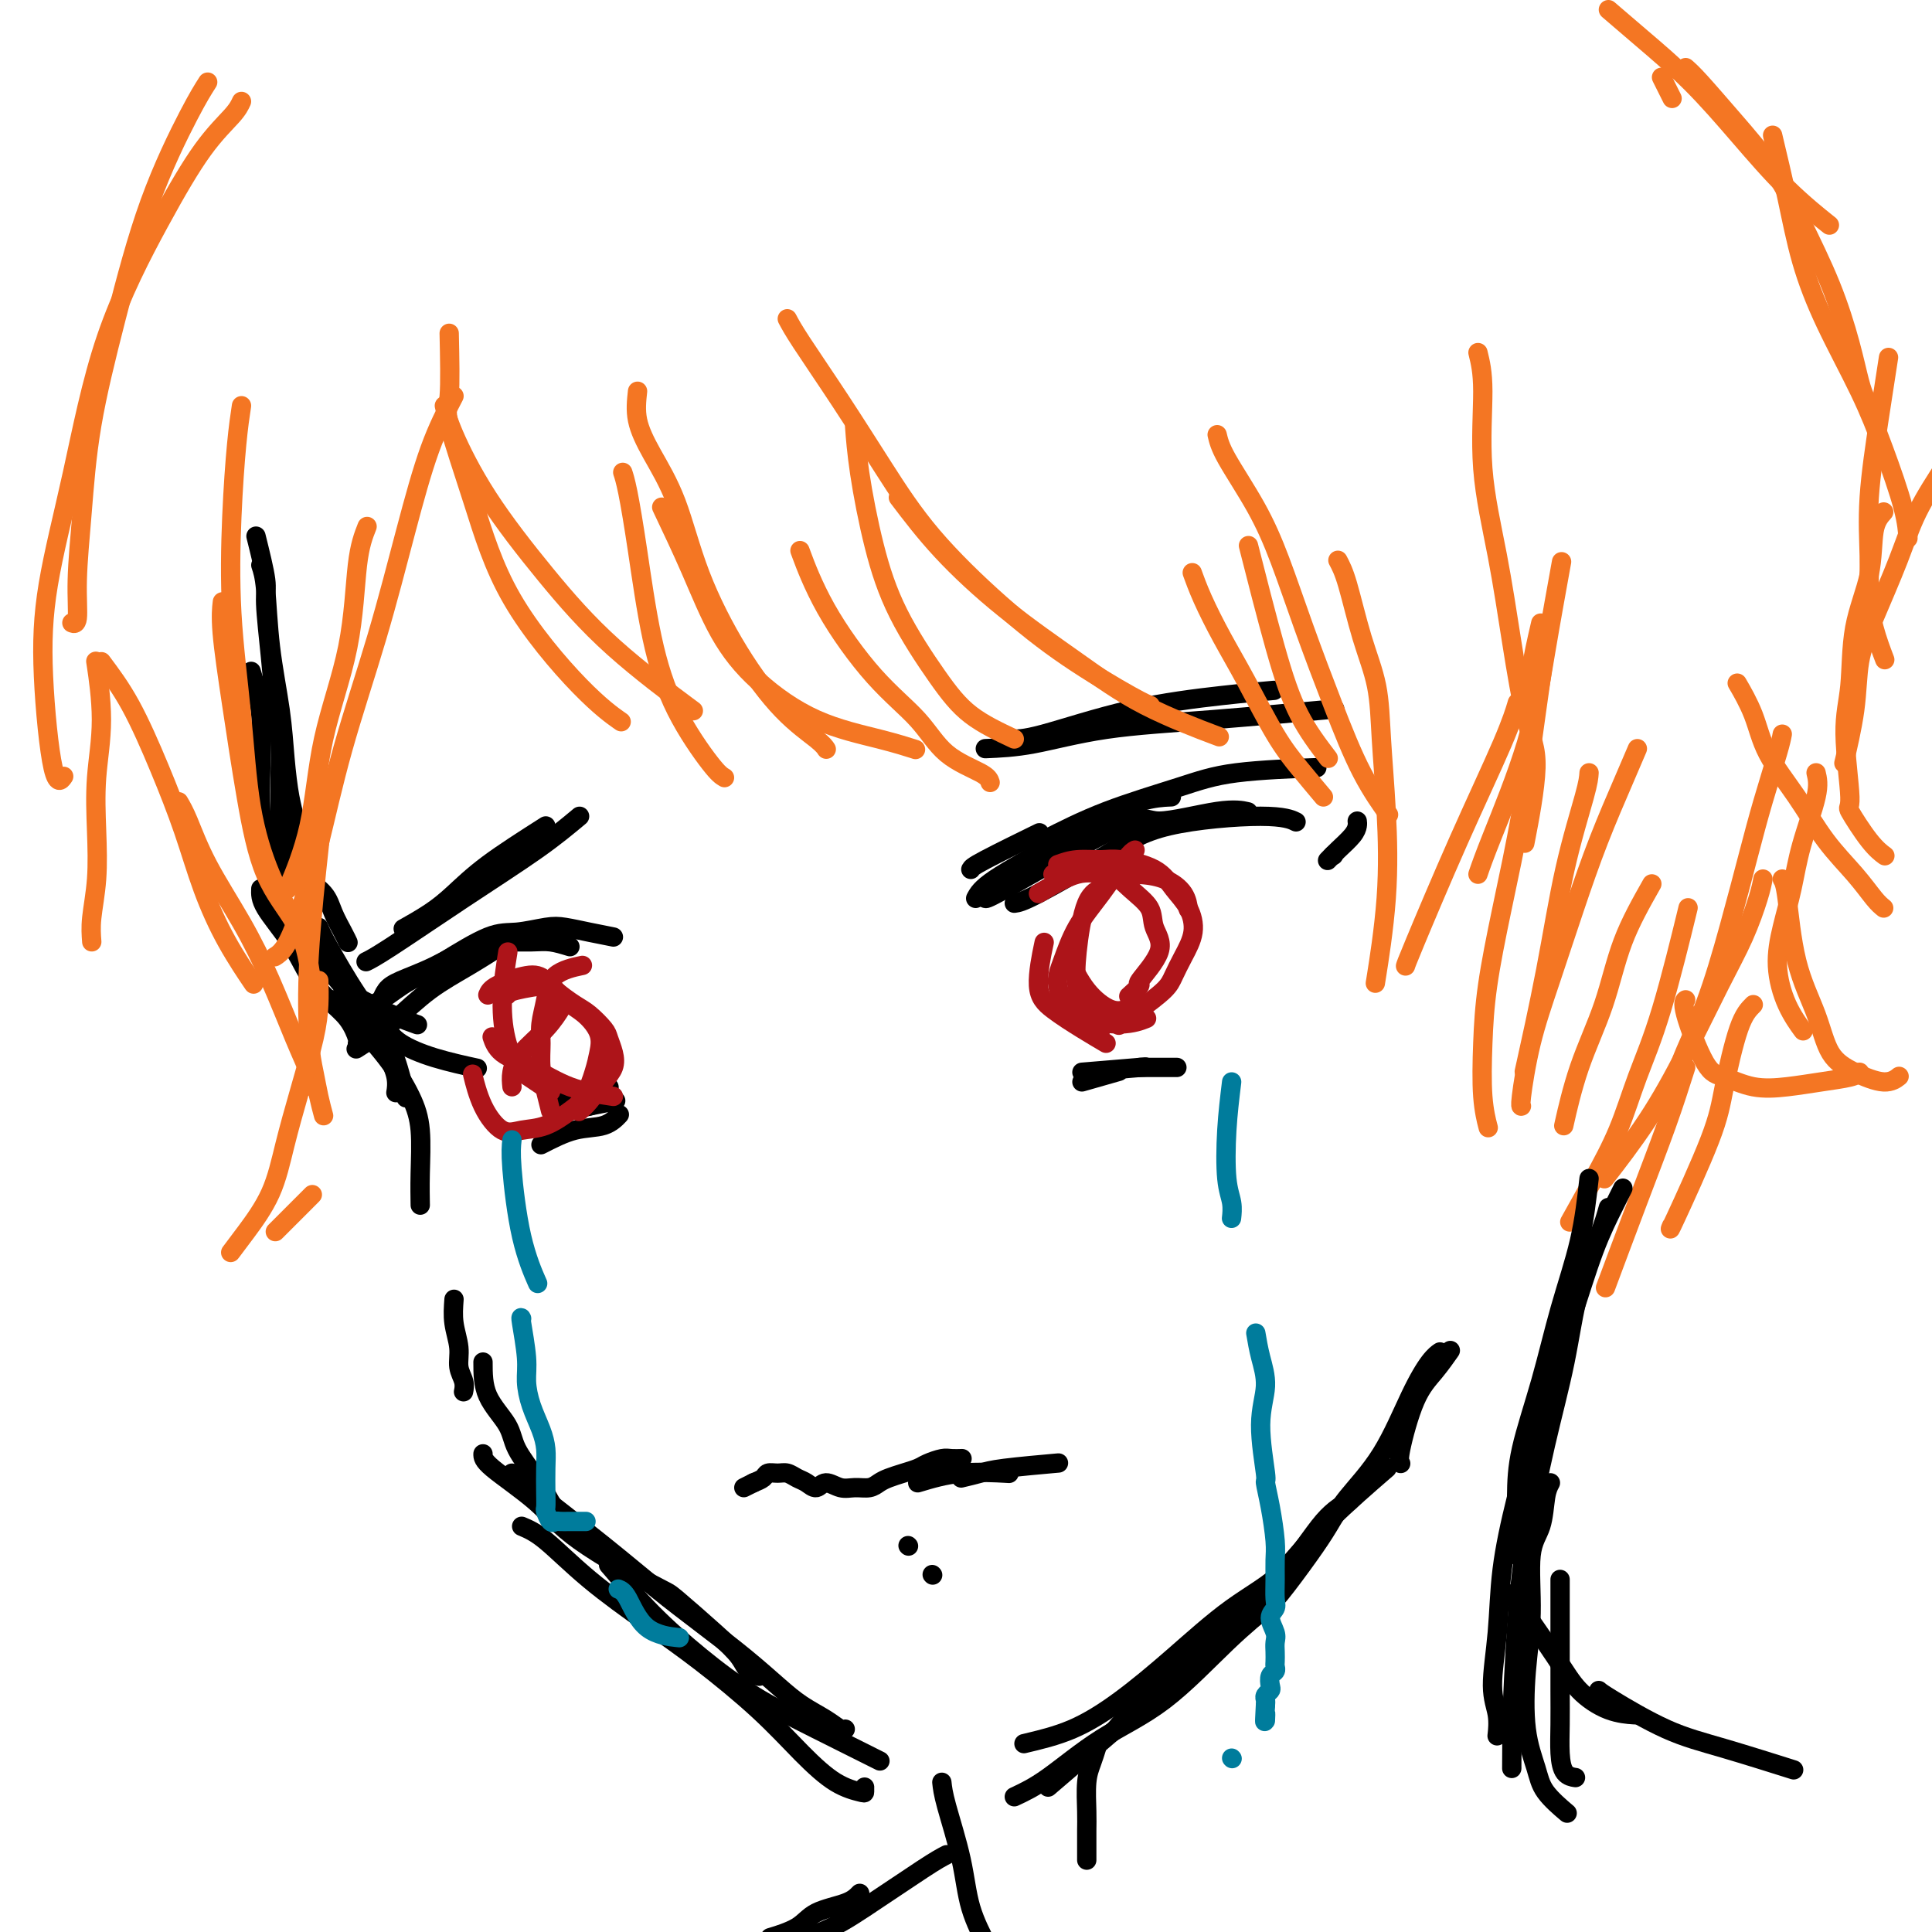 <svg viewBox='0 0 400 400' version='1.1' xmlns='http://www.w3.org/2000/svg' xmlns:xlink='http://www.w3.org/1999/xlink'><g fill='none' stroke='rgb(0,0,0)' stroke-width='4' stroke-linecap='round' stroke-linejoin='round'><path d='M52,139c0.841,2.773 1.683,5.546 2,9c0.317,3.454 0.110,7.588 0,11c-0.110,3.412 -0.122,6.100 0,9c0.122,2.900 0.379,6.012 1,9c0.621,2.988 1.606,5.854 2,7c0.394,1.146 0.197,0.573 0,0'/><path d='M53,111c0.870,3.502 1.739,7.005 2,9c0.261,1.995 -0.088,2.483 0,5c0.088,2.517 0.612,7.063 1,11c0.388,3.937 0.640,7.267 1,10c0.360,2.733 0.829,4.870 1,7c0.171,2.130 0.046,4.252 0,7c-0.046,2.748 -0.012,6.120 0,9c0.012,2.880 0.003,5.267 0,7c-0.003,1.733 -0.001,2.813 0,4c0.001,1.187 0.000,2.482 0,3c-0.000,0.518 -0.000,0.259 0,0'/><path d='M54,117c0.364,1.083 0.727,2.165 1,5c0.273,2.835 0.455,7.422 1,12c0.545,4.578 1.452,9.146 2,13c0.548,3.854 0.735,6.994 1,10c0.265,3.006 0.607,5.877 1,8c0.393,2.123 0.837,3.497 1,5c0.163,1.503 0.044,3.135 0,4c-0.044,0.865 -0.013,0.961 0,1c0.013,0.039 0.006,0.019 0,0'/><path d='M61,175c-0.118,-0.047 -0.235,-0.094 0,1c0.235,1.094 0.823,3.330 2,5c1.177,1.670 2.942,2.773 4,4c1.058,1.227 1.407,2.576 2,4c0.593,1.424 1.429,2.922 2,4c0.571,1.078 0.877,1.737 1,2c0.123,0.263 0.061,0.132 0,0'/><path d='M54,184c-0.047,1.076 -0.094,2.152 1,4c1.094,1.848 3.330,4.467 5,7c1.670,2.533 2.773,4.980 4,7c1.227,2.020 2.577,3.613 4,5c1.423,1.387 2.917,2.568 4,4c1.083,1.432 1.753,3.116 2,4c0.247,0.884 0.071,0.967 0,1c-0.071,0.033 -0.035,0.017 0,0'/><path d='M61,192c0.206,0.557 0.413,1.114 2,3c1.587,1.886 4.555,5.101 7,8c2.445,2.899 4.368,5.481 6,8c1.632,2.519 2.974,4.974 4,7c1.026,2.026 1.738,3.622 2,5c0.262,1.378 0.075,2.536 0,3c-0.075,0.464 -0.037,0.232 0,0'/><path d='M66,192c0.326,0.775 0.651,1.550 2,4c1.349,2.450 3.721,6.576 6,10c2.279,3.424 4.467,6.144 6,9c1.533,2.856 2.413,5.846 3,8c0.587,2.154 0.882,3.473 1,4c0.118,0.527 0.059,0.264 0,0'/><path d='M69,207c1.033,0.987 2.067,1.973 4,4c1.933,2.027 4.767,5.094 7,8c2.233,2.906 3.866,5.652 5,8c1.134,2.348 1.768,4.300 2,7c0.232,2.700 0.063,6.150 0,9c-0.063,2.850 -0.018,5.100 0,6c0.018,0.900 0.009,0.450 0,0'/><path d='M94,269c-0.121,1.648 -0.243,3.297 0,5c0.243,1.703 0.850,3.462 1,5c0.150,1.538 -0.156,2.856 0,4c0.156,1.144 0.773,2.116 1,3c0.227,0.884 0.065,1.681 0,2c-0.065,0.319 -0.032,0.159 0,0'/><path d='M100,282c0.003,2.391 0.006,4.782 1,7c0.994,2.218 2.978,4.262 4,6c1.022,1.738 1.083,3.170 2,5c0.917,1.830 2.689,4.057 4,6c1.311,1.943 2.161,3.600 3,5c0.839,1.400 1.668,2.543 2,3c0.332,0.457 0.166,0.229 0,0'/><path d='M100,301c-0.016,0.648 -0.032,1.296 2,3c2.032,1.704 6.111,4.465 9,7c2.889,2.535 4.588,4.846 9,8c4.412,3.154 11.538,7.153 15,9c3.462,1.847 3.261,1.542 5,3c1.739,1.458 5.419,4.678 8,7c2.581,2.322 4.063,3.746 5,5c0.937,1.254 1.329,2.338 2,3c0.671,0.662 1.620,0.904 2,1c0.380,0.096 0.190,0.048 0,0'/><path d='M106,305c0.805,0.673 1.609,1.347 5,4c3.391,2.653 9.368,7.287 14,11c4.632,3.713 7.917,6.506 11,9c3.083,2.494 5.963,4.688 9,7c3.037,2.312 6.232,4.743 9,7c2.768,2.257 5.110,4.342 7,6c1.890,1.658 3.330,2.889 5,4c1.670,1.111 3.571,2.102 5,3c1.429,0.898 2.385,1.703 3,2c0.615,0.297 0.890,0.085 1,0c0.110,-0.085 0.055,-0.042 0,0'/><path d='M108,316c1.390,0.587 2.781,1.175 5,3c2.219,1.825 5.267,4.888 9,8c3.733,3.112 8.153,6.273 12,9c3.847,2.727 7.122,5.022 11,8c3.878,2.978 8.360,6.641 12,10c3.640,3.359 6.440,6.413 9,9c2.560,2.587 4.882,4.707 7,6c2.118,1.293 4.032,1.759 5,2c0.968,0.241 0.992,0.257 1,0c0.008,-0.257 0.002,-0.788 0,-1c-0.002,-0.212 -0.001,-0.106 0,0'/><path d='M126,324c2.925,3.406 5.850,6.812 9,10c3.150,3.188 6.524,6.158 10,9c3.476,2.842 7.056,5.556 11,8c3.944,2.444 8.254,4.620 13,7c4.746,2.380 9.927,4.966 12,6c2.073,1.034 1.036,0.517 0,0'/><path d='M217,370c5.133,-4.400 10.267,-8.800 14,-12c3.733,-3.200 6.067,-5.200 7,-6c0.933,-0.800 0.467,-0.400 0,0'/><path d='M210,372c2.019,-0.945 4.038,-1.890 7,-4c2.962,-2.110 6.868,-5.386 11,-8c4.132,-2.614 8.489,-4.567 13,-8c4.511,-3.433 9.176,-8.347 13,-12c3.824,-3.653 6.807,-6.044 8,-7c1.193,-0.956 0.597,-0.478 0,0'/><path d='M212,361c3.350,-0.792 6.701,-1.585 10,-3c3.299,-1.415 6.548,-3.453 10,-6c3.452,-2.547 7.108,-5.604 11,-9c3.892,-3.396 8.021,-7.131 12,-10c3.979,-2.869 7.809,-4.872 11,-8c3.191,-3.128 5.744,-7.381 8,-10c2.256,-2.619 4.216,-3.606 5,-4c0.784,-0.394 0.392,-0.197 0,0'/><path d='M231,358c0.782,-0.998 1.563,-1.996 5,-5c3.437,-3.004 9.529,-8.015 15,-13c5.471,-4.985 10.322,-9.944 14,-14c3.678,-4.056 6.182,-7.207 10,-11c3.818,-3.793 8.948,-8.226 11,-10c2.052,-1.774 1.026,-0.887 0,0'/><path d='M262,333c0.690,-0.509 1.379,-1.018 3,-3c1.621,-1.982 4.173,-5.438 6,-8c1.827,-2.562 2.930,-4.230 4,-6c1.070,-1.770 2.108,-3.641 4,-6c1.892,-2.359 4.637,-5.207 7,-9c2.363,-3.793 4.345,-8.532 6,-12c1.655,-3.468 2.984,-5.664 4,-7c1.016,-1.336 1.719,-1.810 2,-2c0.281,-0.190 0.141,-0.095 0,0'/><path d='M290,303c-0.242,-0.285 -0.485,-0.571 0,-3c0.485,-2.429 1.697,-7.002 3,-10c1.303,-2.998 2.697,-4.423 4,-6c1.303,-1.577 2.515,-3.308 3,-4c0.485,-0.692 0.242,-0.346 0,0'/><path d='M127,194c-1.628,-0.318 -3.256,-0.636 -5,-1c-1.744,-0.364 -3.603,-0.775 -5,-1c-1.397,-0.225 -2.333,-0.263 -4,0c-1.667,0.263 -4.065,0.827 -6,1c-1.935,0.173 -3.405,-0.047 -6,1c-2.595,1.047 -6.314,3.359 -9,5c-2.686,1.641 -4.339,2.612 -5,3c-0.661,0.388 -0.331,0.194 0,0'/><path d='M118,196c-1.385,-0.424 -2.769,-0.847 -4,-1c-1.231,-0.153 -2.307,-0.035 -4,0c-1.693,0.035 -4.001,-0.013 -6,0c-1.999,0.013 -3.688,0.088 -6,1c-2.312,0.912 -5.247,2.662 -8,4c-2.753,1.338 -5.326,2.266 -7,3c-1.674,0.734 -2.451,1.275 -3,2c-0.549,0.725 -0.871,1.636 -1,2c-0.129,0.364 -0.064,0.182 0,0'/><path d='M114,194c-1.549,-0.216 -3.098,-0.432 -5,0c-1.902,0.432 -4.157,1.512 -6,2c-1.843,0.488 -3.276,0.383 -5,1c-1.724,0.617 -3.741,1.955 -6,3c-2.259,1.045 -4.760,1.795 -7,3c-2.240,1.205 -4.218,2.863 -6,4c-1.782,1.137 -3.366,1.753 -4,2c-0.634,0.247 -0.317,0.123 0,0'/><path d='M105,195c-2.653,1.701 -5.307,3.402 -8,5c-2.693,1.598 -5.426,3.094 -8,5c-2.574,1.906 -4.989,4.222 -7,6c-2.011,1.778 -3.618,3.017 -5,4c-1.382,0.983 -2.538,1.709 -3,2c-0.462,0.291 -0.231,0.145 0,0'/><path d='M73,206c2.822,1.467 5.644,2.933 8,4c2.356,1.067 4.244,1.733 5,2c0.756,0.267 0.378,0.133 0,0'/><path d='M80,213c0.714,0.988 1.429,1.976 3,3c1.571,1.024 4.000,2.083 7,3c3.000,0.917 6.571,1.690 8,2c1.429,0.310 0.714,0.155 0,0'/><path d='M81,210c0.000,0.000 0.100,0.100 0.1,0.1'/><path d='M117,228c0.000,0.000 0.100,0.100 0.1,0.1'/><path d='M126,225c0.000,0.000 0.100,0.100 0.1,0.1'/><path d='M201,180c0.156,-0.289 0.311,-0.578 3,-2c2.689,-1.422 7.911,-3.978 10,-5c2.089,-1.022 1.044,-0.511 0,0'/><path d='M202,186c0.544,-1.019 1.089,-2.038 4,-4c2.911,-1.962 8.189,-4.865 12,-7c3.811,-2.135 6.156,-3.500 9,-5c2.844,-1.500 6.189,-3.135 9,-4c2.811,-0.865 5.089,-0.962 6,-1c0.911,-0.038 0.456,-0.019 0,0'/><path d='M204,186c0.203,0.077 0.405,0.154 6,-3c5.595,-3.154 16.582,-9.538 22,-12c5.418,-2.462 5.267,-1.000 8,-1c2.733,0.000 8.351,-1.462 12,-2c3.649,-0.538 5.328,-0.154 6,0c0.672,0.154 0.336,0.077 0,0'/><path d='M210,187c0.783,-0.103 1.566,-0.206 5,-2c3.434,-1.794 9.520,-5.279 14,-8c4.480,-2.721 7.356,-4.678 13,-6c5.644,-1.322 14.058,-2.010 19,-2c4.942,0.010 6.412,0.717 7,1c0.588,0.283 0.294,0.141 0,0'/><path d='M216,174c4.040,-2.053 8.080,-4.105 13,-6c4.920,-1.895 10.721,-3.632 15,-5c4.279,-1.368 7.037,-2.368 12,-3c4.963,-0.632 12.132,-0.895 15,-1c2.868,-0.105 1.434,-0.053 0,0'/><path d='M281,170c0.038,0.271 0.077,0.542 0,1c-0.077,0.458 -0.268,1.102 -1,2c-0.732,0.898 -2.005,2.049 -3,3c-0.995,0.951 -1.713,1.700 -2,2c-0.287,0.300 -0.144,0.150 0,0'/><path d='M276,177c0.000,0.000 0.100,0.100 0.1,0.1'/><path d='M224,224c2.917,-0.833 5.833,-1.667 7,-2c1.167,-0.333 0.583,-0.167 0,0'/><path d='M224,222c5.000,-0.417 10.000,-0.833 12,-1c2.000,-0.167 1.000,-0.083 0,0'/><path d='M236,221c2.917,0.000 5.833,0.000 7,0c1.167,0.000 0.583,0.000 0,0'/><path d='M112,237c2.369,-1.214 4.738,-2.429 7,-3c2.262,-0.571 4.417,-0.500 6,-1c1.583,-0.500 2.595,-1.571 3,-2c0.405,-0.429 0.202,-0.214 0,0'/><path d='M118,230c1.667,-0.417 3.333,-0.833 4,-1c0.667,-0.167 0.333,-0.083 0,0'/><path d='M122,229c2.083,-0.417 4.167,-0.833 5,-1c0.833,-0.167 0.417,-0.083 0,0'/><path d='M120,169c-2.520,2.105 -5.040,4.211 -9,7c-3.960,2.789 -9.360,6.263 -15,10c-5.640,3.737 -11.518,7.737 -15,10c-3.482,2.263 -4.566,2.789 -5,3c-0.434,0.211 -0.217,0.105 0,0'/><path d='M113,171c-4.391,2.799 -8.781,5.598 -12,8c-3.219,2.402 -5.265,4.407 -7,6c-1.735,1.593 -3.159,2.775 -5,4c-1.841,1.225 -4.097,2.493 -5,3c-0.903,0.507 -0.451,0.254 0,0'/><path d='M204,155c3.011,-0.128 6.022,-0.255 10,-1c3.978,-0.745 8.922,-2.107 15,-3c6.078,-0.893 13.290,-1.317 22,-2c8.710,-0.683 18.917,-1.624 23,-2c4.083,-0.376 2.041,-0.188 0,0'/><path d='M209,153c1.416,0.061 2.833,0.121 7,-1c4.167,-1.121 11.086,-3.424 18,-5c6.914,-1.576 13.823,-2.424 19,-3c5.177,-0.576 8.622,-0.879 10,-1c1.378,-0.121 0.689,-0.061 0,0'/></g>
<g fill='none' stroke='rgb(173,20,25)' stroke-width='4' stroke-linecap='round' stroke-linejoin='round'><path d='M127,227c-3.064,-0.459 -6.128,-0.919 -9,-2c-2.872,-1.081 -5.553,-2.785 -8,-4c-2.447,-1.215 -4.659,-1.943 -6,-3c-1.341,-1.057 -1.812,-2.445 -2,-3c-0.188,-0.555 -0.094,-0.278 0,0'/><path d='M114,226c-2.473,-1.675 -4.946,-3.350 -6,-4c-1.054,-0.650 -0.688,-0.274 -1,-1c-0.312,-0.726 -1.300,-2.556 -2,-5c-0.700,-2.444 -1.112,-5.504 -1,-9c0.112,-3.496 0.746,-7.427 1,-9c0.254,-1.573 0.127,-0.786 0,0'/><path d='M105,206c0.199,-0.301 0.398,-0.601 2,-1c1.602,-0.399 4.608,-0.896 6,-1c1.392,-0.104 1.171,0.184 2,1c0.829,0.816 2.709,2.161 4,3c1.291,0.839 1.993,1.173 3,2c1.007,0.827 2.317,2.149 3,3c0.683,0.851 0.738,1.232 1,2c0.262,0.768 0.732,1.922 1,3c0.268,1.078 0.334,2.079 0,3c-0.334,0.921 -1.069,1.762 -2,3c-0.931,1.238 -2.058,2.872 -3,4c-0.942,1.128 -1.698,1.751 -2,2c-0.302,0.249 -0.151,0.125 0,0'/><path d='M101,206c0.262,-0.616 0.523,-1.233 2,-2c1.477,-0.767 4.168,-1.686 6,-2c1.832,-0.314 2.803,-0.023 4,1c1.197,1.023 2.620,2.778 4,4c1.380,1.222 2.718,1.909 4,3c1.282,1.091 2.508,2.584 3,4c0.492,1.416 0.251,2.754 0,4c-0.251,1.246 -0.510,2.400 -1,4c-0.490,1.600 -1.211,3.648 -2,5c-0.789,1.352 -1.646,2.010 -3,3c-1.354,0.990 -3.204,2.313 -5,3c-1.796,0.687 -3.539,0.736 -5,1c-1.461,0.264 -2.639,0.741 -4,0c-1.361,-0.741 -2.905,-2.699 -4,-5c-1.095,-2.301 -1.741,-4.943 -2,-6c-0.259,-1.057 -0.129,-0.528 0,0'/><path d='M229,216c-1.533,-0.903 -3.065,-1.805 -5,-3c-1.935,-1.195 -4.271,-2.681 -6,-4c-1.729,-1.319 -2.850,-2.470 -3,-5c-0.150,-2.530 0.671,-6.437 1,-8c0.329,-1.563 0.164,-0.781 0,0'/><path d='M228,213c-1.051,-1.262 -2.103,-2.524 -3,-4c-0.897,-1.476 -1.641,-3.166 -2,-5c-0.359,-1.834 -0.333,-3.811 0,-7c0.333,-3.189 0.974,-7.589 2,-10c1.026,-2.411 2.436,-2.832 3,-3c0.564,-0.168 0.282,-0.084 0,0'/><path d='M215,185c2.843,-1.694 5.686,-3.388 8,-4c2.314,-0.612 4.098,-0.143 6,0c1.902,0.143 3.921,-0.042 6,0c2.079,0.042 4.217,0.310 6,1c1.783,0.690 3.211,1.801 4,3c0.789,1.199 0.940,2.485 1,3c0.060,0.515 0.030,0.257 0,0'/><path d='M218,181c1.554,-0.863 3.108,-1.726 5,-2c1.892,-0.274 4.123,0.041 6,1c1.877,0.959 3.402,2.563 5,4c1.598,1.437 3.271,2.709 4,4c0.729,1.291 0.514,2.602 1,4c0.486,1.398 1.675,2.883 1,5c-0.675,2.117 -3.212,4.866 -4,6c-0.788,1.134 0.172,0.651 0,1c-0.172,0.349 -1.478,1.528 -2,2c-0.522,0.472 -0.261,0.236 0,0'/><path d='M219,179c1.196,-0.432 2.392,-0.864 4,-1c1.608,-0.136 3.628,0.023 5,0c1.372,-0.023 2.096,-0.230 4,0c1.904,0.230 4.988,0.896 7,2c2.012,1.104 2.953,2.645 4,4c1.047,1.355 2.200,2.525 3,4c0.800,1.475 1.247,3.255 1,5c-0.247,1.745 -1.188,3.456 -2,5c-0.812,1.544 -1.497,2.922 -2,4c-0.503,1.078 -0.826,1.856 -2,3c-1.174,1.144 -3.201,2.654 -5,4c-1.799,1.346 -3.371,2.527 -4,3c-0.629,0.473 -0.314,0.236 0,0'/><path d='M235,176c-0.410,0.216 -0.819,0.433 -2,2c-1.181,1.567 -3.133,4.486 -5,7c-1.867,2.514 -3.648,4.624 -5,7c-1.352,2.376 -2.274,5.020 -3,7c-0.726,1.980 -1.255,3.297 -1,5c0.255,1.703 1.295,3.790 2,5c0.705,1.210 1.076,1.541 3,2c1.924,0.459 5.403,1.047 8,1c2.597,-0.047 4.314,-0.728 5,-1c0.686,-0.272 0.343,-0.136 0,0'/><path d='M221,198c1.214,2.506 2.429,5.012 4,7c1.571,1.988 3.500,3.458 5,4c1.500,0.542 2.571,0.155 3,0c0.429,-0.155 0.214,-0.077 0,0'/><path d='M114,230c-0.308,-1.252 -0.615,-2.504 -1,-4c-0.385,-1.496 -0.847,-3.237 -1,-5c-0.153,-1.763 0.002,-3.548 0,-5c-0.002,-1.452 -0.161,-2.571 0,-4c0.161,-1.429 0.641,-3.166 1,-5c0.359,-1.834 0.597,-3.763 2,-5c1.403,-1.237 3.972,-1.782 5,-2c1.028,-0.218 0.514,-0.109 0,0'/><path d='M106,225c-0.099,-0.935 -0.198,-1.869 0,-3c0.198,-1.131 0.692,-2.458 2,-4c1.308,-1.542 3.429,-3.300 5,-5c1.571,-1.700 2.592,-3.343 3,-4c0.408,-0.657 0.204,-0.329 0,0'/></g>
<g fill='none' stroke='rgb(0,124,156)' stroke-width='4' stroke-linecap='round' stroke-linejoin='round'><path d='M106,236c-0.137,1.220 -0.274,2.440 0,6c0.274,3.560 0.958,9.458 2,14c1.042,4.542 2.440,7.726 3,9c0.560,1.274 0.280,0.637 0,0'/><path d='M108,273c-0.118,-0.250 -0.235,-0.500 0,1c0.235,1.500 0.823,4.750 1,7c0.177,2.250 -0.058,3.500 0,5c0.058,1.500 0.408,3.251 1,5c0.592,1.749 1.427,3.495 2,5c0.573,1.505 0.885,2.769 1,4c0.115,1.231 0.034,2.428 0,4c-0.034,1.572 -0.020,3.517 0,5c0.020,1.483 0.046,2.502 0,3c-0.046,0.498 -0.166,0.473 0,1c0.166,0.527 0.616,1.605 1,2c0.384,0.395 0.702,0.106 1,0c0.298,-0.106 0.575,-0.028 1,0c0.425,0.028 0.999,0.008 2,0c1.001,-0.008 2.429,-0.002 3,0c0.571,0.002 0.286,0.001 0,0'/><path d='M128,329c0.571,0.226 1.143,0.452 2,2c0.857,1.548 2.000,4.417 4,6c2.000,1.583 4.857,1.881 6,2c1.143,0.119 0.571,0.060 0,0'/><path d='M255,224c-0.392,3.222 -0.785,6.443 -1,10c-0.215,3.557 -0.254,7.448 0,10c0.254,2.552 0.799,3.764 1,5c0.201,1.236 0.057,2.496 0,3c-0.057,0.504 -0.029,0.252 0,0'/><path d='M260,276c0.270,1.598 0.541,3.195 1,5c0.459,1.805 1.107,3.817 1,6c-0.107,2.183 -0.967,4.538 -1,8c-0.033,3.462 0.762,8.032 1,10c0.238,1.968 -0.080,1.334 0,2c0.080,0.666 0.557,2.633 1,5c0.443,2.367 0.852,5.134 1,7c0.148,1.866 0.035,2.831 0,4c-0.035,1.169 0.009,2.544 0,4c-0.009,1.456 -0.069,2.995 0,4c0.069,1.005 0.267,1.476 0,2c-0.267,0.524 -1.000,1.100 -1,2c-0.000,0.900 0.732,2.125 1,3c0.268,0.875 0.073,1.401 0,2c-0.073,0.599 -0.023,1.273 0,2c0.023,0.727 0.020,1.508 0,2c-0.020,0.492 -0.057,0.695 0,1c0.057,0.305 0.208,0.712 0,1c-0.208,0.288 -0.774,0.458 -1,1c-0.226,0.542 -0.113,1.454 0,2c0.113,0.546 0.226,0.724 0,1c-0.226,0.276 -0.792,0.651 -1,1c-0.208,0.349 -0.060,0.671 0,1c0.060,0.329 0.030,0.664 0,1'/><path d='M262,353c-0.310,5.655 -0.083,2.792 0,2c0.083,-0.792 0.024,0.488 0,1c-0.024,0.512 -0.012,0.256 0,0'/><path d='M255,364c0.000,0.000 0.100,0.100 0.1,0.1'/></g>
<g fill='none' stroke='rgb(0,0,0)' stroke-width='4' stroke-linecap='round' stroke-linejoin='round'><path d='M154,308c0.000,0.000 2.000,-1.000 2,-1'/><path d='M156,307c0.727,-0.320 1.546,-0.618 2,-1c0.454,-0.382 0.544,-0.846 1,-1c0.456,-0.154 1.277,0.002 2,0c0.723,-0.002 1.348,-0.163 2,0c0.652,0.163 1.333,0.650 2,1c0.667,0.350 1.322,0.563 2,1c0.678,0.437 1.379,1.099 2,1c0.621,-0.099 1.164,-0.958 2,-1c0.836,-0.042 1.967,0.732 3,1c1.033,0.268 1.970,0.030 3,0c1.030,-0.030 2.153,0.146 3,0c0.847,-0.146 1.419,-0.616 2,-1c0.581,-0.384 1.171,-0.681 2,-1c0.829,-0.319 1.898,-0.660 3,-1c1.102,-0.340 2.236,-0.680 3,-1c0.764,-0.320 1.158,-0.622 2,-1c0.842,-0.378 2.133,-0.833 3,-1c0.867,-0.167 1.310,-0.045 2,0c0.690,0.045 1.626,0.013 2,0c0.374,-0.013 0.187,-0.006 0,0'/><path d='M190,307c2.800,-0.844 5.600,-1.689 9,-2c3.400,-0.311 7.400,-0.089 9,0c1.600,0.089 0.800,0.044 0,0'/><path d='M199,306c1.423,-0.339 2.845,-0.679 4,-1c1.155,-0.321 2.042,-0.625 5,-1c2.958,-0.375 7.988,-0.821 10,-1c2.012,-0.179 1.006,-0.089 0,0'/><path d='M188,320c0.000,0.000 0.100,0.100 0.1,0.1'/><path d='M193,326c0.000,0.000 0.100,0.100 0.1,0.1'/></g>
<g fill='none' stroke='rgb(244,118,35)' stroke-width='4' stroke-linecap='round' stroke-linejoin='round'><path d='M93,69c0.113,5.173 0.225,10.346 0,13c-0.225,2.654 -0.788,2.789 0,6c0.788,3.211 2.927,9.499 5,16c2.073,6.501 4.082,13.217 8,20c3.918,6.783 9.747,13.634 14,18c4.253,4.366 6.929,6.247 8,7c1.071,0.753 0.535,0.376 0,0'/><path d='M92,84c0.335,1.453 0.670,2.906 2,6c1.330,3.094 3.655,7.829 7,13c3.345,5.171 7.711,10.778 12,16c4.289,5.222 8.501,10.060 14,15c5.499,4.940 12.285,9.983 15,12c2.715,2.017 1.357,1.009 0,0'/><path d='M150,161c-0.606,-0.355 -1.213,-0.710 -3,-3c-1.787,-2.290 -4.756,-6.516 -7,-11c-2.244,-4.484 -3.764,-9.226 -5,-15c-1.236,-5.774 -2.187,-12.578 -3,-18c-0.813,-5.422 -1.488,-9.460 -2,-12c-0.512,-2.540 -0.861,-3.583 -1,-4c-0.139,-0.417 -0.070,-0.209 0,0'/><path d='M132,81c-0.215,1.953 -0.431,3.907 0,6c0.431,2.093 1.508,4.327 3,7c1.492,2.673 3.397,5.787 5,10c1.603,4.213 2.902,9.525 5,15c2.098,5.475 4.993,11.114 8,16c3.007,4.886 6.126,9.021 9,12c2.874,2.979 5.505,4.802 7,6c1.495,1.198 1.856,1.771 2,2c0.144,0.229 0.072,0.115 0,0'/><path d='M137,105c2.026,4.268 4.052,8.536 6,13c1.948,4.464 3.819,9.123 6,13c2.181,3.877 4.673,6.973 8,10c3.327,3.027 7.490,5.987 12,8c4.510,2.013 9.368,3.080 13,4c3.632,0.920 6.038,1.691 7,2c0.962,0.309 0.481,0.154 0,0'/><path d='M205,162c-0.180,-0.556 -0.361,-1.111 -2,-2c-1.639,-0.889 -4.738,-2.110 -7,-4c-2.262,-1.890 -3.689,-4.448 -6,-7c-2.311,-2.552 -5.506,-5.096 -9,-9c-3.494,-3.904 -7.287,-9.166 -10,-14c-2.713,-4.834 -4.347,-9.238 -5,-11c-0.653,-1.762 -0.327,-0.881 0,0'/><path d='M210,153c-3.219,-1.515 -6.438,-3.031 -9,-5c-2.562,-1.969 -4.466,-4.392 -7,-8c-2.534,-3.608 -5.698,-8.400 -8,-13c-2.302,-4.600 -3.741,-9.006 -5,-14c-1.259,-4.994 -2.339,-10.575 -3,-15c-0.661,-4.425 -0.903,-7.693 -1,-9c-0.097,-1.307 -0.048,-0.654 0,0'/><path d='M163,66c0.578,1.091 1.156,2.181 3,5c1.844,2.819 4.954,7.366 8,12c3.046,4.634 6.027,9.353 9,14c2.973,4.647 5.939,9.221 10,14c4.061,4.779 9.218,9.764 14,14c4.782,4.236 9.189,7.723 14,11c4.811,3.277 10.026,6.344 13,8c2.974,1.656 3.707,1.902 4,2c0.293,0.098 0.147,0.049 0,0'/><path d='M186,103c2.703,3.564 5.406,7.127 9,11c3.594,3.873 8.079,8.054 13,12c4.921,3.946 10.278,7.656 15,11c4.722,3.344 8.810,6.324 14,9c5.190,2.676 11.483,5.050 14,6c2.517,0.950 1.259,0.475 0,0'/><path d='M274,165c-1.696,-2.018 -3.392,-4.037 -5,-6c-1.608,-1.963 -3.128,-3.872 -5,-7c-1.872,-3.128 -4.095,-7.476 -6,-11c-1.905,-3.524 -3.490,-6.223 -5,-9c-1.510,-2.777 -2.945,-5.632 -4,-8c-1.055,-2.368 -1.730,-4.248 -2,-5c-0.270,-0.752 -0.135,-0.376 0,0'/><path d='M275,157c-2.119,-2.786 -4.238,-5.571 -6,-9c-1.762,-3.429 -3.167,-7.500 -5,-14c-1.833,-6.500 -4.095,-15.429 -5,-19c-0.905,-3.571 -0.452,-1.786 0,0'/><path d='M252,90c0.287,1.229 0.574,2.457 2,5c1.426,2.543 3.989,6.399 6,10c2.011,3.601 3.468,6.945 5,11c1.532,4.055 3.140,8.821 5,14c1.860,5.179 3.973,10.770 6,16c2.027,5.230 3.969,10.101 6,14c2.031,3.899 4.152,6.828 5,8c0.848,1.172 0.424,0.586 0,0'/><path d='M277,116c0.590,1.106 1.181,2.212 2,5c0.819,2.788 1.868,7.257 3,11c1.132,3.743 2.349,6.760 3,10c0.651,3.240 0.738,6.702 1,11c0.262,4.298 0.699,9.430 1,15c0.301,5.570 0.466,11.576 0,18c-0.466,6.424 -1.562,13.264 -2,16c-0.438,2.736 -0.219,1.368 0,0'/><path d='M291,200c0.075,-0.278 0.150,-0.555 2,-5c1.850,-4.445 5.475,-13.057 9,-21c3.525,-7.943 6.949,-15.215 9,-20c2.051,-4.785 2.729,-7.081 3,-8c0.271,-0.919 0.136,-0.459 0,0'/><path d='M306,181c0.573,-1.670 1.145,-3.340 3,-8c1.855,-4.660 4.992,-12.311 7,-19c2.008,-6.689 2.887,-12.416 4,-19c1.113,-6.584 2.461,-14.024 3,-17c0.539,-2.976 0.270,-1.488 0,0'/><path d='M306,73c0.494,2.000 0.989,4.000 1,8c0.011,4.000 -0.460,9.998 0,16c0.460,6.002 1.853,12.006 3,18c1.147,5.994 2.048,11.976 3,18c0.952,6.024 1.956,12.089 3,16c1.044,3.911 2.127,5.668 2,10c-0.127,4.332 -1.465,11.238 -2,14c-0.535,2.762 -0.268,1.381 0,0'/><path d='M319,129c-0.845,3.643 -1.690,7.286 -2,10c-0.310,2.714 -0.083,4.500 0,7c0.083,2.500 0.024,5.714 0,7c-0.024,1.286 -0.012,0.643 0,0'/><path d='M94,82c-1.681,3.241 -3.362,6.482 -5,11c-1.638,4.518 -3.232,10.314 -5,17c-1.768,6.686 -3.709,14.264 -6,22c-2.291,7.736 -4.933,15.632 -7,23c-2.067,7.368 -3.559,14.209 -5,20c-1.441,5.791 -2.829,10.532 -4,14c-1.171,3.468 -2.123,5.665 -3,7c-0.877,1.335 -1.679,1.810 -2,2c-0.321,0.190 -0.160,0.095 0,0'/><path d='M76,109c-0.755,1.912 -1.509,3.824 -2,8c-0.491,4.176 -0.717,10.616 -2,17c-1.283,6.384 -3.622,12.711 -5,19c-1.378,6.289 -1.794,12.539 -3,18c-1.206,5.461 -3.202,10.132 -4,12c-0.798,1.868 -0.399,0.934 0,0'/><path d='M65,212c0.064,-0.466 0.127,-0.933 0,-3c-0.127,-2.067 -0.446,-5.735 -1,-9c-0.554,-3.265 -1.343,-6.126 -3,-9c-1.657,-2.874 -4.181,-5.762 -6,-10c-1.819,-4.238 -2.932,-9.826 -4,-16c-1.068,-6.174 -2.090,-12.933 -3,-19c-0.910,-6.067 -1.706,-11.441 -2,-15c-0.294,-3.559 -0.084,-5.303 0,-6c0.084,-0.697 0.042,-0.349 0,0'/><path d='M50,84c-0.323,2.153 -0.646,4.306 -1,8c-0.354,3.694 -0.739,8.928 -1,15c-0.261,6.072 -0.399,12.980 0,20c0.399,7.020 1.333,14.152 2,21c0.667,6.848 1.065,13.413 2,19c0.935,5.587 2.405,10.197 4,14c1.595,3.803 3.313,6.801 4,8c0.687,1.199 0.344,0.600 0,0'/><path d='M43,17c-0.960,1.502 -1.920,3.003 -4,7c-2.080,3.997 -5.279,10.488 -8,18c-2.721,7.512 -4.963,16.045 -7,24c-2.037,7.955 -3.870,15.333 -5,22c-1.130,6.667 -1.557,12.623 -2,18c-0.443,5.377 -0.902,10.173 -1,14c-0.098,3.827 0.166,6.684 0,8c-0.166,1.316 -0.762,1.090 -1,1c-0.238,-0.090 -0.119,-0.045 0,0'/><path d='M50,21c-0.362,0.785 -0.724,1.570 -2,3c-1.276,1.430 -3.466,3.505 -6,7c-2.534,3.495 -5.413,8.410 -9,15c-3.587,6.590 -7.884,14.854 -11,24c-3.116,9.146 -5.052,19.175 -7,28c-1.948,8.825 -3.909,16.445 -5,23c-1.091,6.555 -1.313,12.046 -1,19c0.313,6.954 1.161,15.372 2,19c0.839,3.628 1.668,2.465 2,2c0.332,-0.465 0.166,-0.233 0,0'/><path d='M19,195c-0.111,-1.441 -0.221,-2.882 0,-5c0.221,-2.118 0.774,-4.912 1,-8c0.226,-3.088 0.127,-6.468 0,-10c-0.127,-3.532 -0.281,-7.215 0,-11c0.281,-3.785 0.999,-7.673 1,-12c0.001,-4.327 -0.714,-9.093 -1,-11c-0.286,-1.907 -0.143,-0.953 0,0'/><path d='M21,137c1.984,2.648 3.967,5.296 6,9c2.033,3.704 4.115,8.465 6,13c1.885,4.535 3.574,8.845 5,13c1.426,4.155 2.588,8.155 4,12c1.412,3.845 3.072,7.535 5,11c1.928,3.465 4.122,6.704 5,8c0.878,1.296 0.439,0.648 0,0'/><path d='M37,166c0.565,0.960 1.130,1.921 2,4c0.870,2.079 2.043,5.277 4,9c1.957,3.723 4.696,7.972 7,12c2.304,4.028 4.173,7.836 6,12c1.827,4.164 3.614,8.683 5,12c1.386,3.317 2.373,5.431 3,7c0.627,1.569 0.893,2.591 1,3c0.107,0.409 0.053,0.204 0,0'/><path d='M67,231c-0.335,-1.246 -0.671,-2.491 -1,-4c-0.329,-1.509 -0.652,-3.280 -1,-5c-0.348,-1.720 -0.722,-3.389 -1,-7c-0.278,-3.611 -0.459,-9.165 0,-17c0.459,-7.835 1.560,-17.953 2,-22c0.440,-4.047 0.220,-2.024 0,0'/><path d='M344,16c0.833,1.667 1.667,3.333 2,4c0.333,0.667 0.167,0.333 0,0'/><path d='M333,2c2.065,1.776 4.131,3.552 7,6c2.869,2.448 6.542,5.568 10,9c3.458,3.432 6.700,7.178 10,11c3.300,3.822 6.658,7.721 10,11c3.342,3.279 6.669,5.937 8,7c1.331,1.063 0.665,0.532 0,0'/><path d='M349,14c0.680,0.598 1.360,1.197 3,3c1.640,1.803 4.239,4.811 7,8c2.761,3.189 5.685,6.559 8,10c2.315,3.441 4.021,6.954 6,11c1.979,4.046 4.229,8.626 6,13c1.771,4.374 3.062,8.544 4,12c0.938,3.456 1.522,6.200 2,8c0.478,1.800 0.851,2.657 1,3c0.149,0.343 0.075,0.171 0,0'/><path d='M367,28c1.032,4.323 2.063,8.646 3,13c0.937,4.354 1.778,8.739 3,13c1.222,4.261 2.825,8.396 5,13c2.175,4.604 4.923,9.676 7,14c2.077,4.324 3.485,7.901 5,12c1.515,4.099 3.139,8.719 4,12c0.861,3.281 0.960,5.223 1,6c0.040,0.777 0.020,0.388 0,0'/><path d='M391,74c-0.618,3.993 -1.236,7.987 -2,13c-0.764,5.013 -1.676,11.046 -2,16c-0.324,4.954 -0.062,8.827 0,12c0.062,3.173 -0.076,5.644 0,8c0.076,2.356 0.367,4.596 1,7c0.633,2.404 1.610,4.973 2,6c0.390,1.027 0.195,0.514 0,0'/><path d='M403,96c-2.211,3.401 -4.423,6.802 -6,10c-1.577,3.198 -2.521,6.193 -4,10c-1.479,3.807 -3.493,8.426 -5,12c-1.507,3.574 -2.507,6.102 -3,9c-0.493,2.898 -0.479,6.165 -1,10c-0.521,3.835 -1.577,8.239 -2,10c-0.423,1.761 -0.211,0.881 0,0'/><path d='M390,106c-0.818,0.922 -1.636,1.844 -2,4c-0.364,2.156 -0.275,5.546 -1,9c-0.725,3.454 -2.264,6.973 -3,11c-0.736,4.027 -0.668,8.563 -1,12c-0.332,3.437 -1.062,5.776 -1,10c0.062,4.224 0.917,10.334 1,13c0.083,2.666 -0.607,1.890 0,3c0.607,1.110 2.509,4.107 4,6c1.491,1.893 2.569,2.684 3,3c0.431,0.316 0.216,0.158 0,0'/><path d='M390,188c-0.537,-0.434 -1.075,-0.868 -2,-2c-0.925,-1.132 -2.238,-2.961 -4,-5c-1.762,-2.039 -3.972,-4.288 -6,-7c-2.028,-2.712 -3.875,-5.887 -6,-9c-2.125,-3.113 -4.528,-6.164 -6,-9c-1.472,-2.836 -2.012,-5.456 -3,-8c-0.988,-2.544 -2.425,-5.013 -3,-6c-0.575,-0.987 -0.287,-0.494 0,0'/><path d='M369,152c-0.150,0.799 -0.299,1.597 -1,4c-0.701,2.403 -1.953,6.410 -3,10c-1.047,3.590 -1.888,6.763 -3,11c-1.112,4.237 -2.494,9.539 -4,15c-1.506,5.461 -3.136,11.082 -5,16c-1.864,4.918 -3.963,9.132 -5,12c-1.037,2.868 -1.010,4.391 -1,5c0.010,0.609 0.005,0.305 0,0'/><path d='M365,182c-0.191,0.998 -0.381,1.997 -1,4c-0.619,2.003 -1.666,5.011 -3,8c-1.334,2.989 -2.954,5.958 -5,10c-2.046,4.042 -4.517,9.156 -7,14c-2.483,4.844 -4.976,9.420 -8,14c-3.024,4.580 -6.578,9.166 -8,11c-1.422,1.834 -0.711,0.917 0,0'/><path d='M325,253c1.638,-2.932 3.277,-5.864 5,-9c1.723,-3.136 3.531,-6.476 5,-10c1.469,-3.524 2.600,-7.233 4,-11c1.400,-3.767 3.069,-7.591 5,-14c1.931,-6.409 4.123,-15.403 5,-19c0.877,-3.597 0.438,-1.799 0,0'/><path d='M339,155c-0.820,1.925 -1.641,3.849 -3,7c-1.359,3.151 -3.258,7.527 -5,12c-1.742,4.473 -3.328,9.041 -5,14c-1.672,4.959 -3.429,10.310 -5,15c-1.571,4.690 -2.957,8.721 -4,13c-1.043,4.279 -1.742,8.806 -2,11c-0.258,2.194 -0.074,2.055 0,2c0.074,-0.055 0.037,-0.028 0,0'/><path d='M342,183c-2.211,3.906 -4.421,7.812 -6,12c-1.579,4.188 -2.526,8.659 -4,13c-1.474,4.341 -3.474,8.553 -5,13c-1.526,4.447 -2.579,9.128 -3,11c-0.421,1.872 -0.211,0.936 0,0'/><path d='M320,134c-0.605,4.150 -1.209,8.299 -2,14c-0.791,5.701 -1.768,12.953 -3,20c-1.232,7.047 -2.719,13.889 -4,20c-1.281,6.111 -2.357,11.491 -3,16c-0.643,4.509 -0.853,8.147 -1,12c-0.147,3.853 -0.232,7.922 0,11c0.232,3.078 0.781,5.165 1,6c0.219,0.835 0.110,0.417 0,0'/><path d='M329,160c-0.059,0.900 -0.118,1.799 -1,5c-0.882,3.201 -2.587,8.703 -4,15c-1.413,6.297 -2.534,13.388 -4,21c-1.466,7.612 -3.276,15.746 -4,19c-0.724,3.254 -0.362,1.627 0,0'/><path d='M66,203c0.043,1.583 0.085,3.165 0,5c-0.085,1.835 -0.298,3.922 -1,7c-0.702,3.078 -1.894,7.148 -3,11c-1.106,3.852 -2.125,7.488 -3,11c-0.875,3.512 -1.606,6.900 -3,10c-1.394,3.100 -3.452,5.912 -5,8c-1.548,2.088 -2.585,3.454 -3,4c-0.415,0.546 -0.207,0.273 0,0'/><path d='M57,255c2.917,-2.917 5.833,-5.833 7,-7c1.167,-1.167 0.583,-0.583 0,0'/><path d='M376,160c0.292,1.202 0.585,2.405 0,5c-0.585,2.595 -2.047,6.584 -3,10c-0.953,3.416 -1.397,6.261 -2,9c-0.603,2.739 -1.366,5.372 -2,8c-0.634,2.628 -1.139,5.251 -1,8c0.139,2.749 0.922,5.625 2,8c1.078,2.375 2.451,4.250 3,5c0.549,0.750 0.275,0.375 0,0'/><path d='M369,182c0.301,0.495 0.602,0.989 1,4c0.398,3.011 0.893,8.538 2,13c1.107,4.462 2.826,7.857 4,11c1.174,3.143 1.804,6.033 3,8c1.196,1.967 2.960,3.012 5,4c2.040,0.988 4.357,1.920 6,2c1.643,0.080 2.612,-0.691 3,-1c0.388,-0.309 0.194,-0.154 0,0'/><path d='M385,222c-0.333,0.336 -0.665,0.671 -2,1c-1.335,0.329 -3.671,0.650 -6,1c-2.329,0.350 -4.649,0.728 -7,1c-2.351,0.272 -4.731,0.437 -7,0c-2.269,-0.437 -4.426,-1.476 -6,-2c-1.574,-0.524 -2.566,-0.532 -4,-3c-1.434,-2.468 -3.309,-7.395 -4,-10c-0.691,-2.605 -0.197,-2.887 0,-3c0.197,-0.113 0.099,-0.056 0,0'/><path d='M363,208c-0.965,0.962 -1.929,1.925 -3,5c-1.071,3.075 -2.248,8.263 -3,12c-0.752,3.737 -1.078,6.022 -3,11c-1.922,4.978 -5.441,12.648 -7,16c-1.559,3.352 -1.160,2.386 -1,2c0.160,-0.386 0.080,-0.193 0,0'/><path d='M349,221c-1.190,3.738 -2.381,7.476 -4,12c-1.619,4.524 -3.667,9.833 -6,16c-2.333,6.167 -4.952,13.190 -6,16c-1.048,2.810 -0.524,1.405 0,0'/></g>
<g fill='none' stroke='rgb(0,0,0)' stroke-width='4' stroke-linecap='round' stroke-linejoin='round'><path d='M329,244c-0.483,4.267 -0.967,8.535 -2,13c-1.033,4.465 -2.617,9.129 -4,14c-1.383,4.871 -2.567,9.950 -4,15c-1.433,5.050 -3.116,10.071 -4,14c-0.884,3.929 -0.969,6.764 -1,10c-0.031,3.236 -0.008,6.871 0,9c0.008,2.129 0.002,2.751 0,3c-0.002,0.249 -0.001,0.124 0,0'/><path d='M336,246c-0.504,1.012 -1.009,2.025 -2,4c-0.991,1.975 -2.469,4.914 -4,9c-1.531,4.086 -3.117,9.319 -5,15c-1.883,5.681 -4.065,11.810 -6,18c-1.935,6.190 -3.625,12.440 -5,18c-1.375,5.560 -2.435,10.429 -3,15c-0.565,4.571 -0.635,8.844 -1,13c-0.365,4.156 -1.026,8.197 -1,11c0.026,2.803 0.738,4.370 1,6c0.262,1.630 0.075,3.323 0,4c-0.075,0.677 -0.037,0.339 0,0'/><path d='M333,250c-0.459,1.643 -0.917,3.286 -2,6c-1.083,2.714 -2.790,6.498 -4,11c-1.210,4.502 -1.922,9.720 -3,15c-1.078,5.280 -2.524,10.621 -4,17c-1.476,6.379 -2.984,13.798 -4,20c-1.016,6.202 -1.540,11.189 -2,18c-0.460,6.811 -0.855,15.447 -1,19c-0.145,3.553 -0.039,2.025 0,3c0.039,0.975 0.010,4.455 0,6c-0.010,1.545 -0.003,1.156 0,1c0.003,-0.156 0.001,-0.078 0,0'/><path d='M321,307c-0.372,0.693 -0.744,1.386 -1,3c-0.256,1.614 -0.396,4.148 -1,6c-0.604,1.852 -1.672,3.023 -2,6c-0.328,2.977 0.084,7.761 0,12c-0.084,4.239 -0.663,7.931 -1,12c-0.337,4.069 -0.433,8.513 0,12c0.433,3.487 1.394,6.017 2,8c0.606,1.983 0.855,3.418 2,5c1.145,1.582 3.184,3.309 4,4c0.816,0.691 0.408,0.345 0,0'/><path d='M227,362c-0.309,0.972 -0.619,1.944 -1,3c-0.381,1.056 -0.834,2.196 -1,4c-0.166,1.804 -0.044,4.274 0,6c0.044,1.726 0.012,2.710 0,4c-0.012,1.290 -0.003,2.886 0,4c0.003,1.114 0.001,1.747 0,2c-0.001,0.253 -0.000,0.127 0,0'/><path d='M195,369c0.120,1.115 0.239,2.230 1,5c0.761,2.770 2.163,7.196 3,11c0.837,3.804 1.110,6.986 2,10c0.890,3.014 2.397,5.861 3,7c0.603,1.139 0.301,0.569 0,0'/><path d='M323,327c-0.000,1.857 -0.001,3.714 0,6c0.001,2.286 0.002,5.001 0,8c-0.002,2.999 -0.007,6.282 0,9c0.007,2.718 0.027,4.872 0,7c-0.027,2.128 -0.100,4.230 0,6c0.100,1.770 0.373,3.207 1,4c0.627,0.793 1.608,0.941 2,1c0.392,0.059 0.196,0.030 0,0'/><path d='M313,330c3.380,4.815 6.759,9.630 9,13c2.241,3.370 3.343,5.295 5,7c1.657,1.705 3.869,3.190 6,4c2.131,0.810 4.180,0.946 5,1c0.820,0.054 0.410,0.027 0,0'/><path d='M331,350c0.282,0.255 0.565,0.510 3,2c2.435,1.490 7.024,4.214 11,6c3.976,1.786 7.340,2.635 12,4c4.660,1.365 10.617,3.247 13,4c2.383,0.753 1.191,0.376 0,0'/><path d='M196,384c-0.955,0.490 -1.911,0.979 -5,3c-3.089,2.021 -8.313,5.573 -12,8c-3.687,2.427 -5.839,3.730 -9,5c-3.161,1.270 -7.332,2.506 -9,3c-1.668,0.494 -0.834,0.247 0,0'/><path d='M178,392c-0.670,0.694 -1.340,1.388 -3,2c-1.660,0.612 -4.311,1.144 -6,2c-1.689,0.856 -2.416,2.038 -4,3c-1.584,0.962 -4.024,1.703 -5,2c-0.976,0.297 -0.488,0.148 0,0'/></g>
</svg>